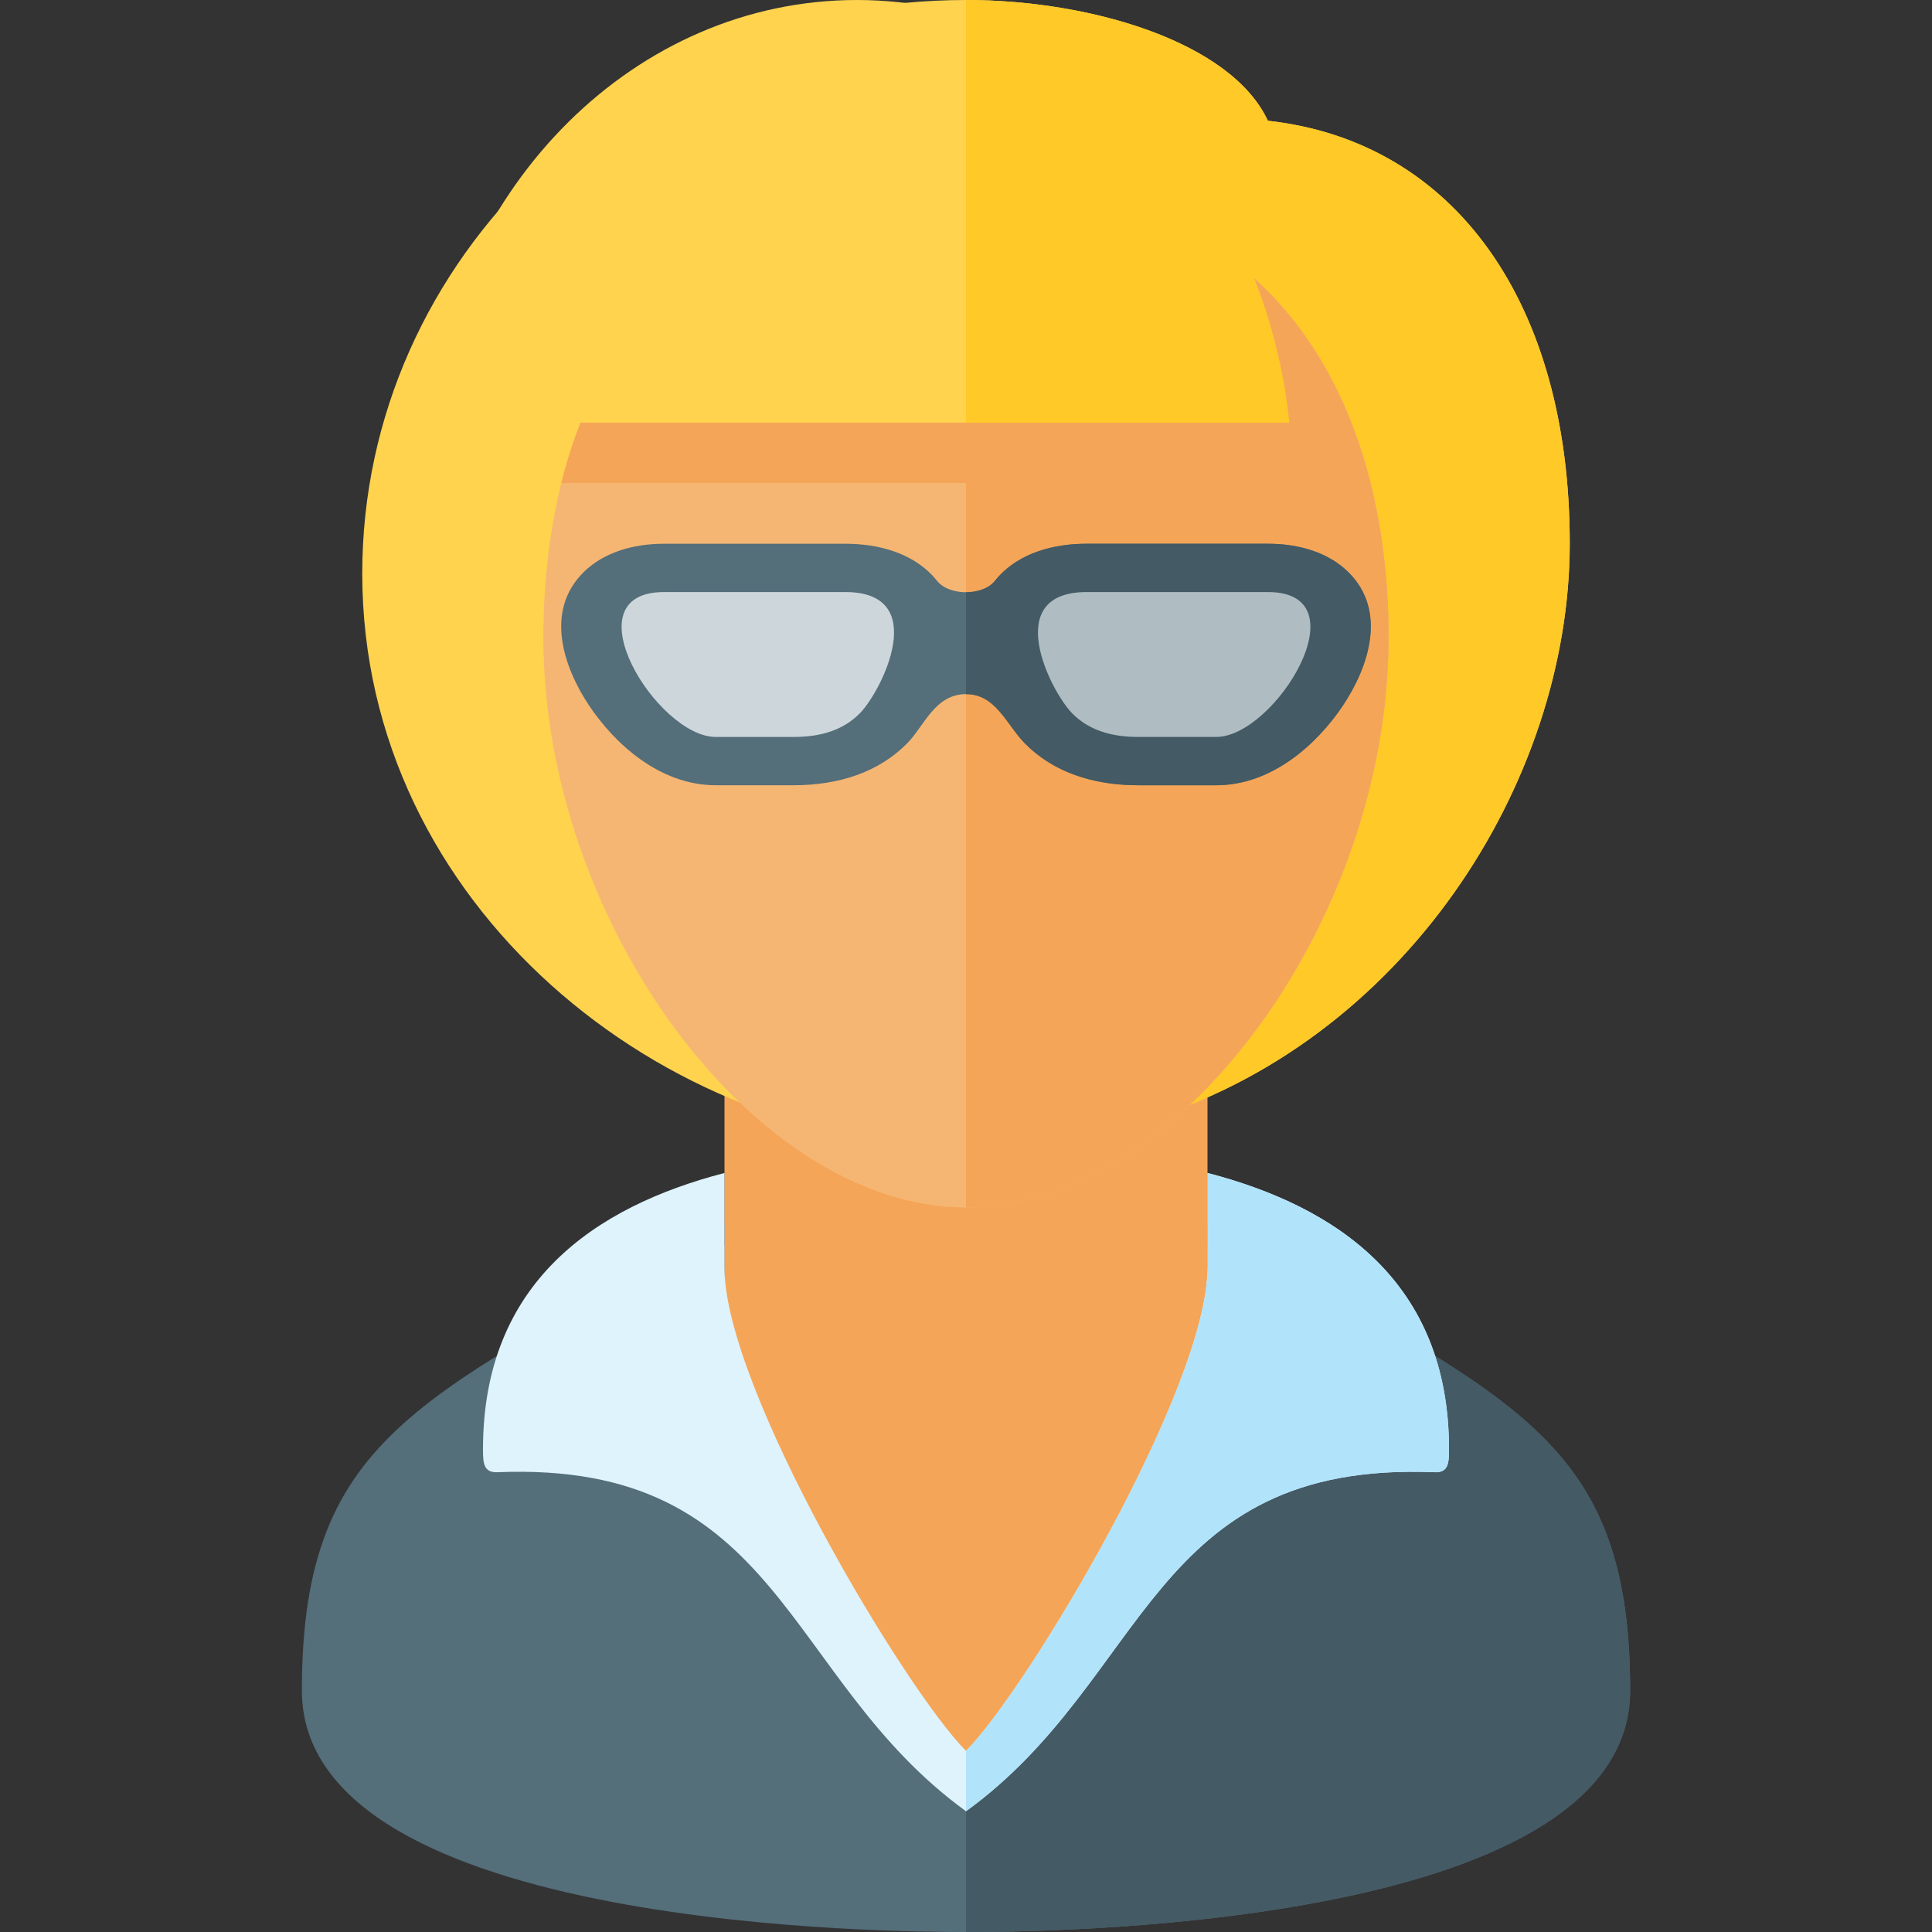 <svg version="1.1" xmlns="http://www.w3.org/2000/svg" xmlns:xlink="http://www.w3.org/1999/xlink" viewBox="0 0 512 512"><rect x="0" y="0" width="512" height="512" fill="#333333" stroke="none"/><g><path d="M192,329.95c-53.05,31.45 -107,46.3 -107,118.05c0,4.2 0.8,8.25 2.45,12.1c10.65,24.5 53.75,34.95 77.25,39.3c19.1,3.55 38.7,5.55 58.05,6.65c11.1,0.65 22.15,0.95 33.25,0.95c11.1,0 22.15,-0.3 33.25,-0.95c19.35,-1.1 38.95,-3.1 58.05,-6.65c25.5,-4.7 79.7,-17.35 79.7,-51.4c0,-71.75 -53.95,-86.6 -107,-118l0,-58l-128,0z" fill="#f5a557" /><path d="M256,512l0,0c-16,0 -176,0 -176,-64c0,-69.65 34.1,-77.4 112,-123.85l0,27.85c0,32 48,112 64,128c16,-16 64,-96 64,-128l0,-27.85c77.9,46.45 112,54.2 112,123.85c0,64 -160,64 -176,64z" fill="#546e7a" /><path d="M256,512l0,0l0,-32c16,-16 64,-96 64,-128l0,-27.85c77.9,46.45 112,54.2 112,123.85c0,64 -160,64 -176,64z" fill="#445a64" /><path d="M256,480c-48.5,-35.15 -48.55,-92.9 -124.1,-89.85c-3.8,0.2 -3.9,-2.5 -3.9,-6.15c0,-44.15 29.7,-64.25 64,-73.15l0,25.15c0,32 48,112 64,128c16,-16 64,-96 64,-128l0,-25.15c34.3,8.9 64,29 64,73.15c0,3.65 -0.1,6.35 -3.9,6.15c-75.55,-3.05 -75.6,54.7 -124.1,89.85z" fill="#dff3fd" /><path d="M320,310.85c34.3,8.9 64,29 64,73.15c0,3.65 -0.1,6.35 -3.9,6.15c-75.55,-3.05 -75.6,54.7 -124.1,89.85l0,0l0,0l0,-16c16,-16 64,-96 64,-128z" fill="#b1e3fb" /><path d="M256,0c-88.35,0 -160,68.05 -160,152c0,88 80,152 160,152c17.3,0 32.7,-2.3 46.3,-6.65c69.75,-20.75 113.7,-90 113.7,-153.35c0,-63.35 -30.25,-106.5 -80,-112c-9.7,-20.85 -46.85,-32 -80,-32z" fill="#ffd34e" /><path d="M256,304c17.3,0 32.7,-2.3 46.3,-6.65c69.75,-20.75 113.7,-90 113.7,-153.35c0,-63.35 -30.25,-106.5 -80,-112c-9.7,-20.85 -46.85,-32 -80,-32z" fill="#ffc928" /><path d="M256,48c84,0 112,60.45 112,120.9c0,75.55 -56,151.1 -112,151.1c-56,0 -112,-75.55 -112,-151.1c0,-60.45 28,-120.9 112,-120.9z" fill="#f5b673" /><path d="M256,48c84,0 112,60.45 112,120.9c0,75.55 -56,151.1 -112,151.1l0,-192l-107.25,0c11.05,-44.1 42.55,-80 107.25,-80z" fill="#f5a557" /><path d="M227.1,0c58.65,0 107.05,48.85 114.1,112l-228.25,0c7.05,-63.15 55.45,-112 114.15,-112z" fill="#ffd34e" /><path d="M256,2.55c45.05,10.85 79.95,54.8 85.7,109.45l-85.7,0z" fill="#ffc928" /><path d="M288,144.1l48,0c8.25,0 16.05,2.3 21.35,7.55c10.3,10.2 5.45,25 -1.55,35.45c-6.55,9.75 -18.45,21 -33.5,21l-20.6,0c-12,0 -22.6,-3.45 -30.15,-11.15c-4.45,-4.5 -7.35,-13 -15.55,-13c-8.25,0 -11.1,8.5 -15.55,13c-7.55,7.7 -18.15,11.15 -30.15,11.15l-20.6,0c-15.05,0 -26.95,-11.25 -33.5,-21c-7,-10.45 -11.85,-25.25 -1.55,-35.45c5.3,-5.25 13.1,-7.55 21.35,-7.55l32,0l16,0c9.1,0 17.6,2.55 23.2,8.5c0.4,0.45 0.75,0.9 1.15,1.35c3.2,4 12.1,4 15.3,0c0.35,-0.45 0.75,-0.9 1.15,-1.35c5.6,-5.95 14.1,-8.5 23.2,-8.5z" fill="#546e7a" /><path d="M288,144.1l48,0c8.25,0 16.05,2.3 21.35,7.55c10.3,10.2 5.45,25 -1.55,35.45c-6.55,9.75 -18.45,21 -33.5,21l-20.6,0c-12,0 -22.6,-3.45 -30.15,-11.15c-4.9,-5 -7.7,-13 -15.55,-13l0,-27c3.05,0 6.05,-1 7.65,-3c0.35,-0.45 0.75,-0.9 1.15,-1.35c5.6,-5.95 14.1,-8.5 23.2,-8.5z" fill="#445a64" /><path d="M224,156.9l-16,0l-32,0c-25.5,0 -1.9,38.4 13.7,38.4l20.6,0c7.05,0 13.05,-1.7 17.55,-6.25c5.85,-5.95 18.95,-32.15 -3.85,-32.15z" fill="#cdd7db" /><path d="M288,156.9l16,0l32,0c25.5,0 1.9,38.4 -13.7,38.4l-20.6,0c-7.05,0 -13.05,-1.7 -17.55,-6.25c-5.85,-5.95 -18.95,-32.15 3.85,-32.15z" fill="#afbdc3" /></g></svg>